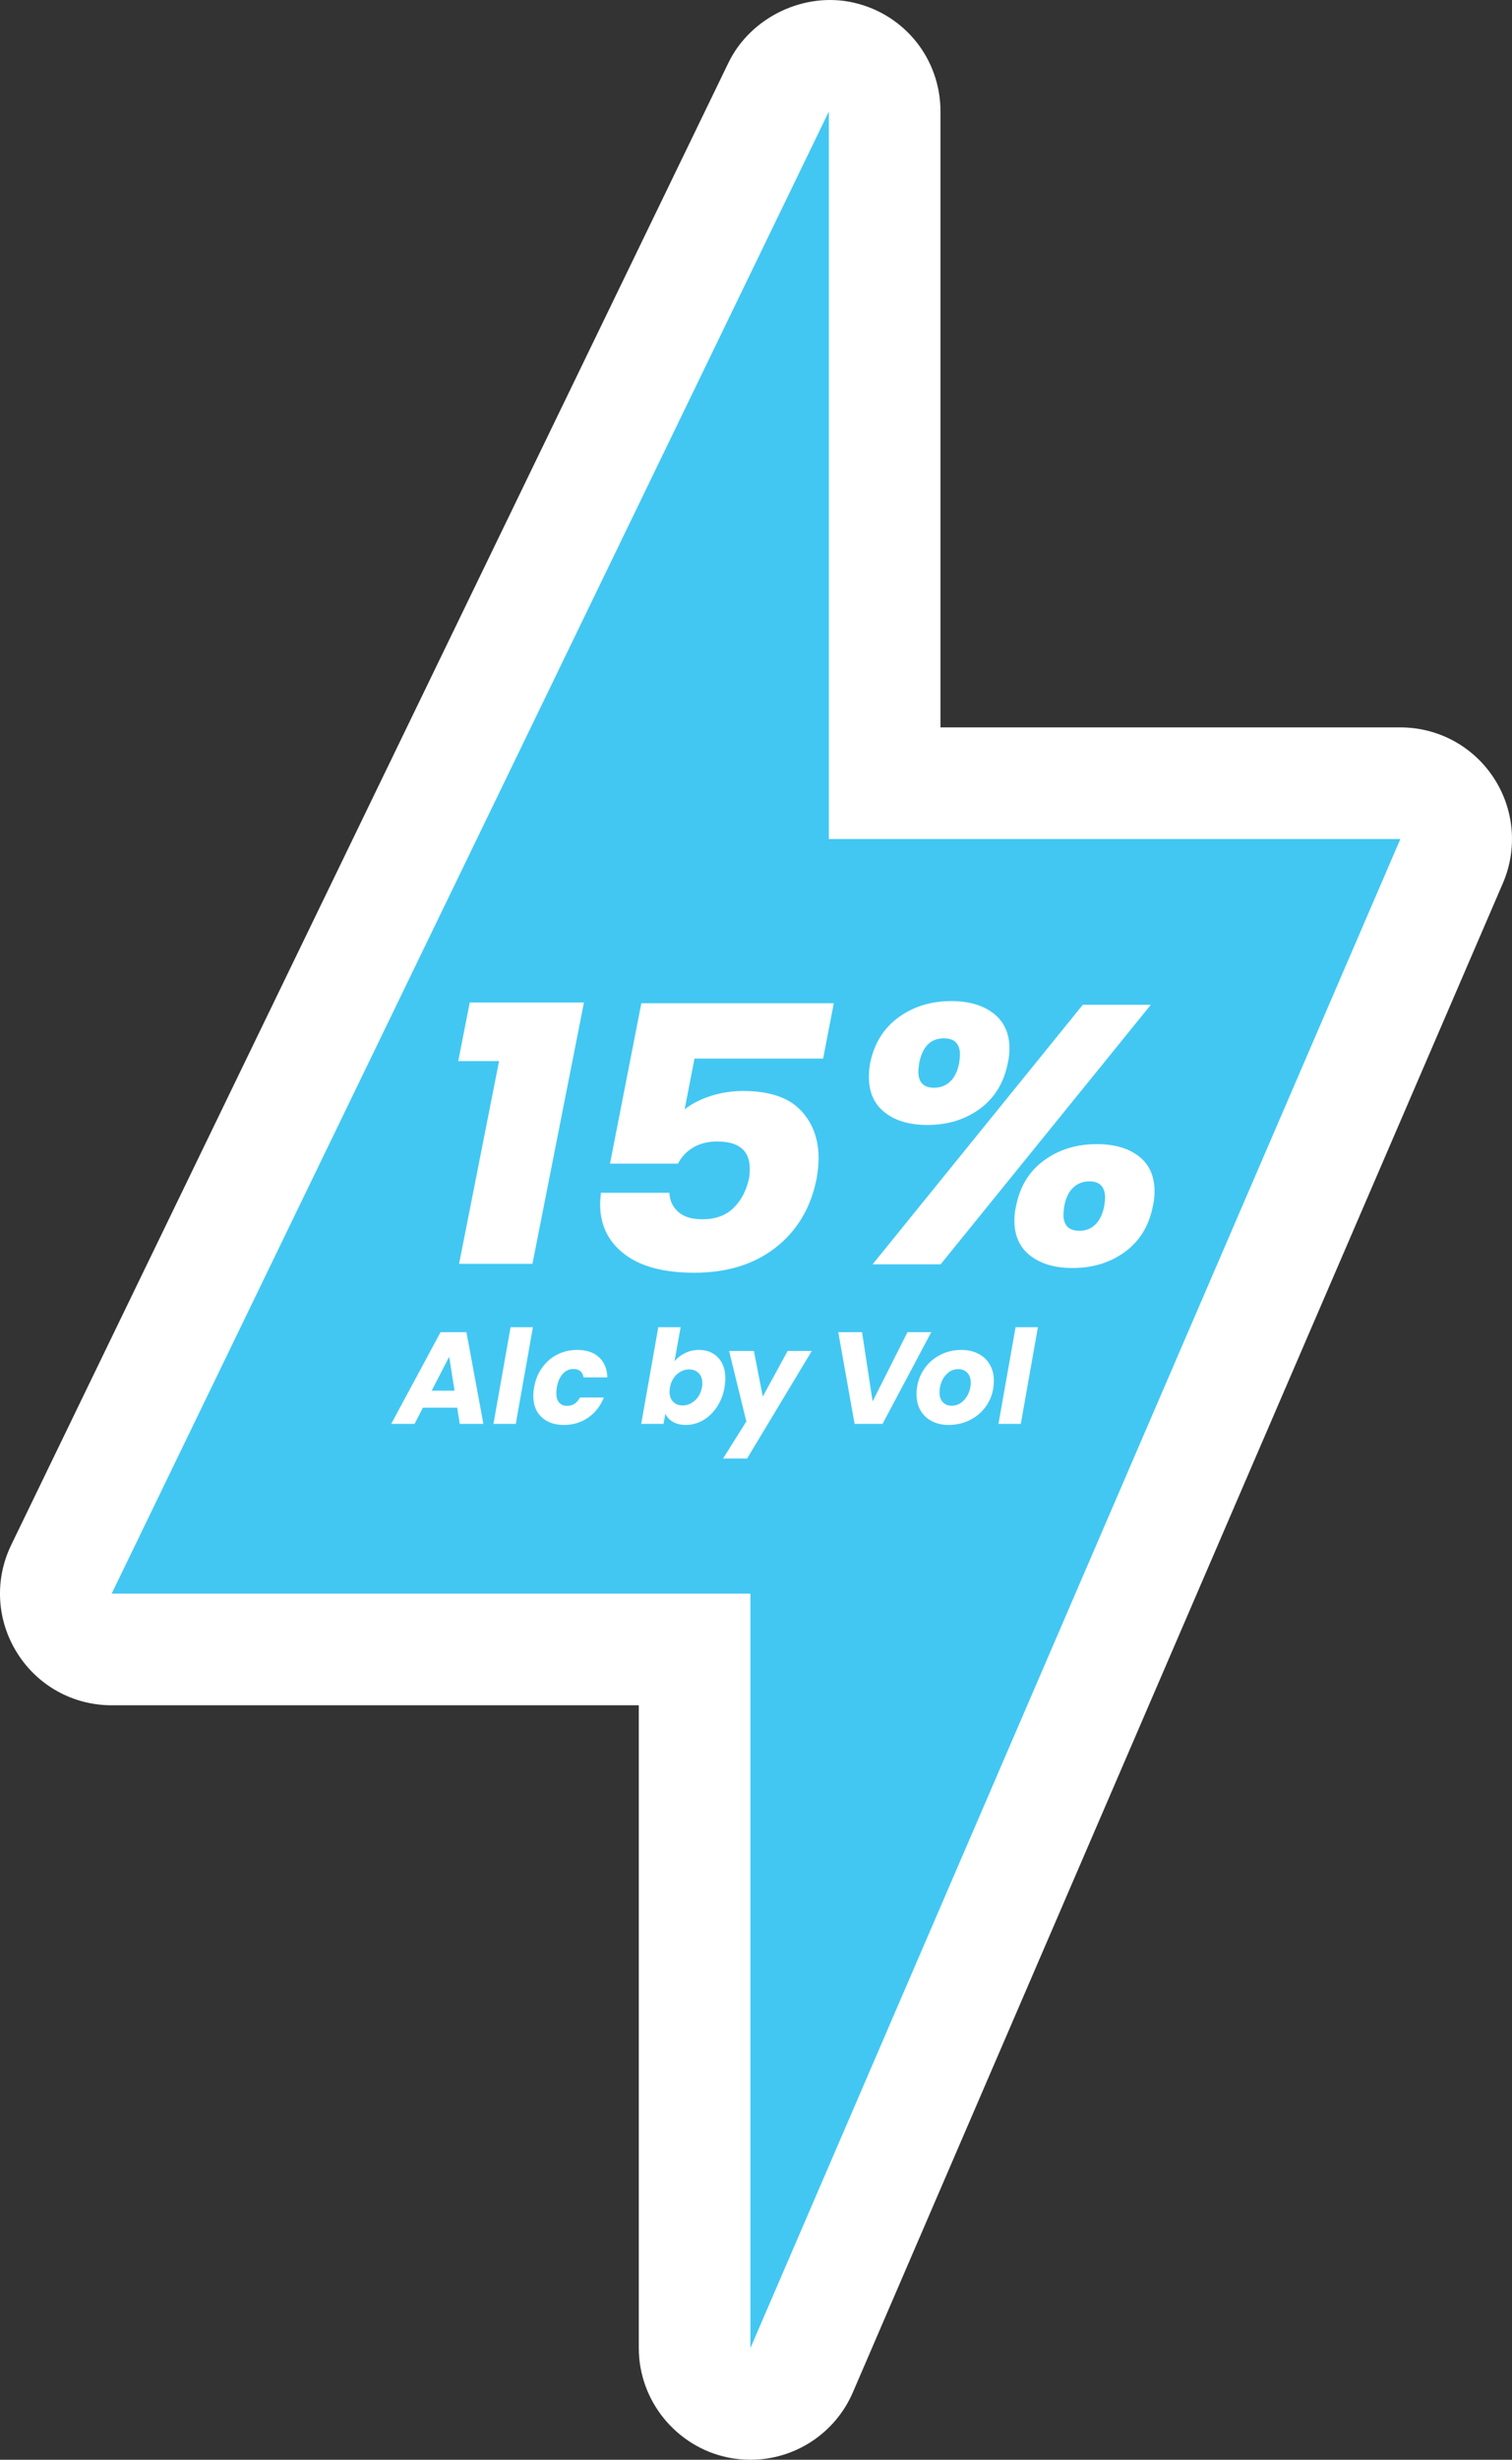 <?xml version="1.0" encoding="UTF-8"?>
<svg id="Layer_1" xmlns="http://www.w3.org/2000/svg" version="1.1" viewBox="0 0 158.837 258.307">
  <rect x="0" y="0" width="158.837" height="258.307" fill="#333333" stroke="none"/>
  <!-- Generator: Adobe Illustrator 29.5.1, SVG Export Plug-In . SVG Version: 2.1.0 Build 141)  -->
  <defs>
    <style>
      .st0 {
        fill: #fff;
      }

      .st1 {
        fill: #42c7f3;
      }
    </style>
  </defs>
  <path class="st0" d="M156.905,81.666c-2.175-3.305-5.836-5.28-9.797-5.28h-48.309V11.71c0-5.497-3.745-10.198-9.099-11.427-5.183-1.198-10.85,1.5-13.181,6.317L1.175,162.246c-1.765,3.656-1.531,7.893.625,11.334,2.158,3.441,5.87,5.497,9.932,5.497h55.374v67.504c0,5.531,3.935,10.362,9.359,11.486.774.158,1.57.24,2.37.24,4.684,0,8.91-2.782,10.763-7.087l68.281-158.472c1.562-3.636,1.197-7.78-.975-11.082"/>
  <polygon class="st1" points="78.832 246.582 147.109 88.111 87.072 88.111 87.072 11.71 11.733 167.35 78.832 167.35 78.832 246.582"/>
  <path class="st0" d="M48.024,147.826h-3.595l-.879,1.702h-2.455l5.187-9.634h2.717l1.783,9.634h-2.484l-.274-1.702ZM47.75,146.042l-.562-3.568-1.84,3.568h2.402ZM53.637,139.373l-1.798,10.155h2.346l1.798-10.155h-2.346ZM56.958,143.613c-.431.595-.714,1.29-.851,2.086-.055.311-.083.608-.083.892,0,.942.291,1.686.871,2.23.581.544,1.366.817,2.355.817.951,0,1.797-.256,2.538-.769.741-.512,1.29-1.217,1.648-2.113h-2.512c-.302.586-.755.879-1.359.879-.347,0-.622-.115-.824-.344-.201-.229-.301-.558-.301-.988,0-.21.018-.412.055-.604.11-.623.321-1.1.631-1.434.312-.333.681-.501,1.111-.501.613,0,.97.294,1.07.878h2.498c-.036-.914-.334-1.623-.891-2.126-.559-.504-1.318-.756-2.279-.756-.75,0-1.444.161-2.079.481-.636.32-1.168.778-1.598,1.372M71.97,142.09c.447-.219.938-.329,1.468-.329.824,0,1.489.267,1.997.803.507.535.762,1.264.762,2.189,0,.292-.028.603-.083.933-.137.786-.408,1.479-.809,2.078-.404.6-.889,1.062-1.456,1.387s-1.165.487-1.796.487c-.542,0-.994-.108-1.359-.322-.367-.216-.631-.502-.797-.859l-.192,1.071h-2.346l1.797-10.155h2.346l-.644,3.582c.293-.357.662-.645,1.112-.865M73.781,145.26c0-.457-.13-.814-.391-1.071-.261-.256-.593-.383-.995-.383-.467,0-.893.169-1.276.507-.385.338-.631.801-.74,1.386-.029.164-.042.316-.042.453,0,.448.127.801.384,1.057.255.257.585.384.987.384.467,0,.895-.171,1.283-.515.389-.343.64-.807.749-1.392.028-.156.041-.298.041-.426M76.592,141.871l1.811,7.397-2.444,3.897h2.525l6.794-11.294h-2.538l-2.608,4.789-.934-4.789h-2.606ZM88.06,139.895l1.716,9.633h2.936l5.119-9.633h-2.499l-3.663,7.273-1.111-7.273h-2.498ZM97.888,149.239c-.513-.265-.907-.639-1.187-1.125-.28-.485-.419-1.047-.419-1.688,0-.869.206-1.66.618-2.374.412-.713.978-1.274,1.702-1.68.722-.408,1.528-.611,2.414-.611.659,0,1.248.134,1.764.404.517.271.918.648,1.201,1.133.283.485.425,1.047.425,1.687,0,.879-.209,1.673-.625,2.381-.416.71-.987,1.265-1.715,1.668-.727.402-1.535.604-2.421.604-.659,0-1.246-.133-1.757-.399M101.01,147.27c.307-.233.544-.535.713-.906.169-.37.254-.756.254-1.159,0-.458-.123-.809-.37-1.056-.247-.248-.559-.371-.933-.371-.394,0-.739.116-1.037.35-.297.233-.528.538-.693.912-.164.376-.246.769-.246,1.18,0,.449.118.795.356,1.037.238.242.545.364.92.364.385,0,.729-.118,1.036-.351M106.688,139.373l-1.798,10.155h2.346l1.798-10.155h-2.346Z"/>
  <path class="st0" d="M48.138,111.43l1.212-6.156h11.996l-5.413,27.447h-7.707l4.201-21.291h-4.289ZM87.595,105.353h-20.221l-3.292,16.844h7.148c.345-.696.87-1.261,1.579-1.686.708-.426,1.55-.639,2.533-.639,2.28,0,3.422.957,3.422,2.866,0,.438-.031.788-.088,1.047-.289,1.288-.838,2.321-1.646,3.096-.807.772-1.889,1.16-3.246,1.16-1.127,0-1.98-.265-2.554-.794-.578-.526-.881-1.191-.91-1.991h-7.189c-.06.568-.087.968-.087,1.197,0,2.196.852,3.944,2.554,5.246,1.702,1.304,4.144,1.956,7.32,1.956,3.464,0,6.322-.885,8.574-2.652,2.252-1.768,3.678-4.163,4.285-7.181.144-.825.219-1.55.219-2.168,0-2.092-.645-3.795-1.928-5.109-1.287-1.317-3.284-1.976-5.998-1.976-1.213,0-2.368.18-3.465.541-1.096.363-1.991.827-2.685,1.394l1.04-5.341h13.511l1.124-5.81ZM94.393,106.832c-1.557,1.137-2.555,2.735-2.985,4.801-.087.489-.13.981-.13,1.472,0,1.6.553,2.839,1.667,3.714,1.11.88,2.605,1.317,4.482,1.317,2.136,0,3.976-.567,5.519-1.705,1.543-1.133,2.52-2.734,2.924-4.798.114-.491.174-.995.174-1.509,0-1.6-.557-2.832-1.667-3.699-1.113-.863-2.594-1.297-4.44-1.297-2.136,0-3.983.57-5.544,1.704M113.75,105.515l-22.084,27.256h7.147l22.085-27.256h-7.148ZM96.561,111.633c.344-1.729,1.212-2.595,2.597-2.595,1.128,0,1.688.582,1.688,1.742,0,.157-.029.441-.085.853-.172.877-.493,1.529-.955,1.954-.462.425-1.022.64-1.688.64-1.095,0-1.646-.567-1.646-1.705,0-.129.029-.426.089-.889M109.681,121.854c-1.558,1.134-2.541,2.735-2.943,4.799-.116.491-.176.995-.176,1.511,0,1.602.556,2.833,1.667,3.697,1.113.866,2.593,1.297,4.44,1.297,2.136,0,3.975-.567,5.522-1.704,1.544-1.135,2.517-2.735,2.922-4.801.116-.489.172-1.006.172-1.547,0-1.601-.546-2.827-1.646-3.678-1.095-.853-2.568-1.278-4.416-1.278-2.135,0-3.981.567-5.542,1.704M112.757,124.699c.462-.425,1.022-.64,1.688-.64,1.097,0,1.646.584,1.646,1.743,0,.155-.029.441-.089.851-.172.853-.482,1.499-.93,1.937-.448.437-1.004.658-1.666.658-1.129,0-1.689-.567-1.689-1.704,0-.129.029-.425.085-.891.173-.877.49-1.529.955-1.954"/>
</svg>
